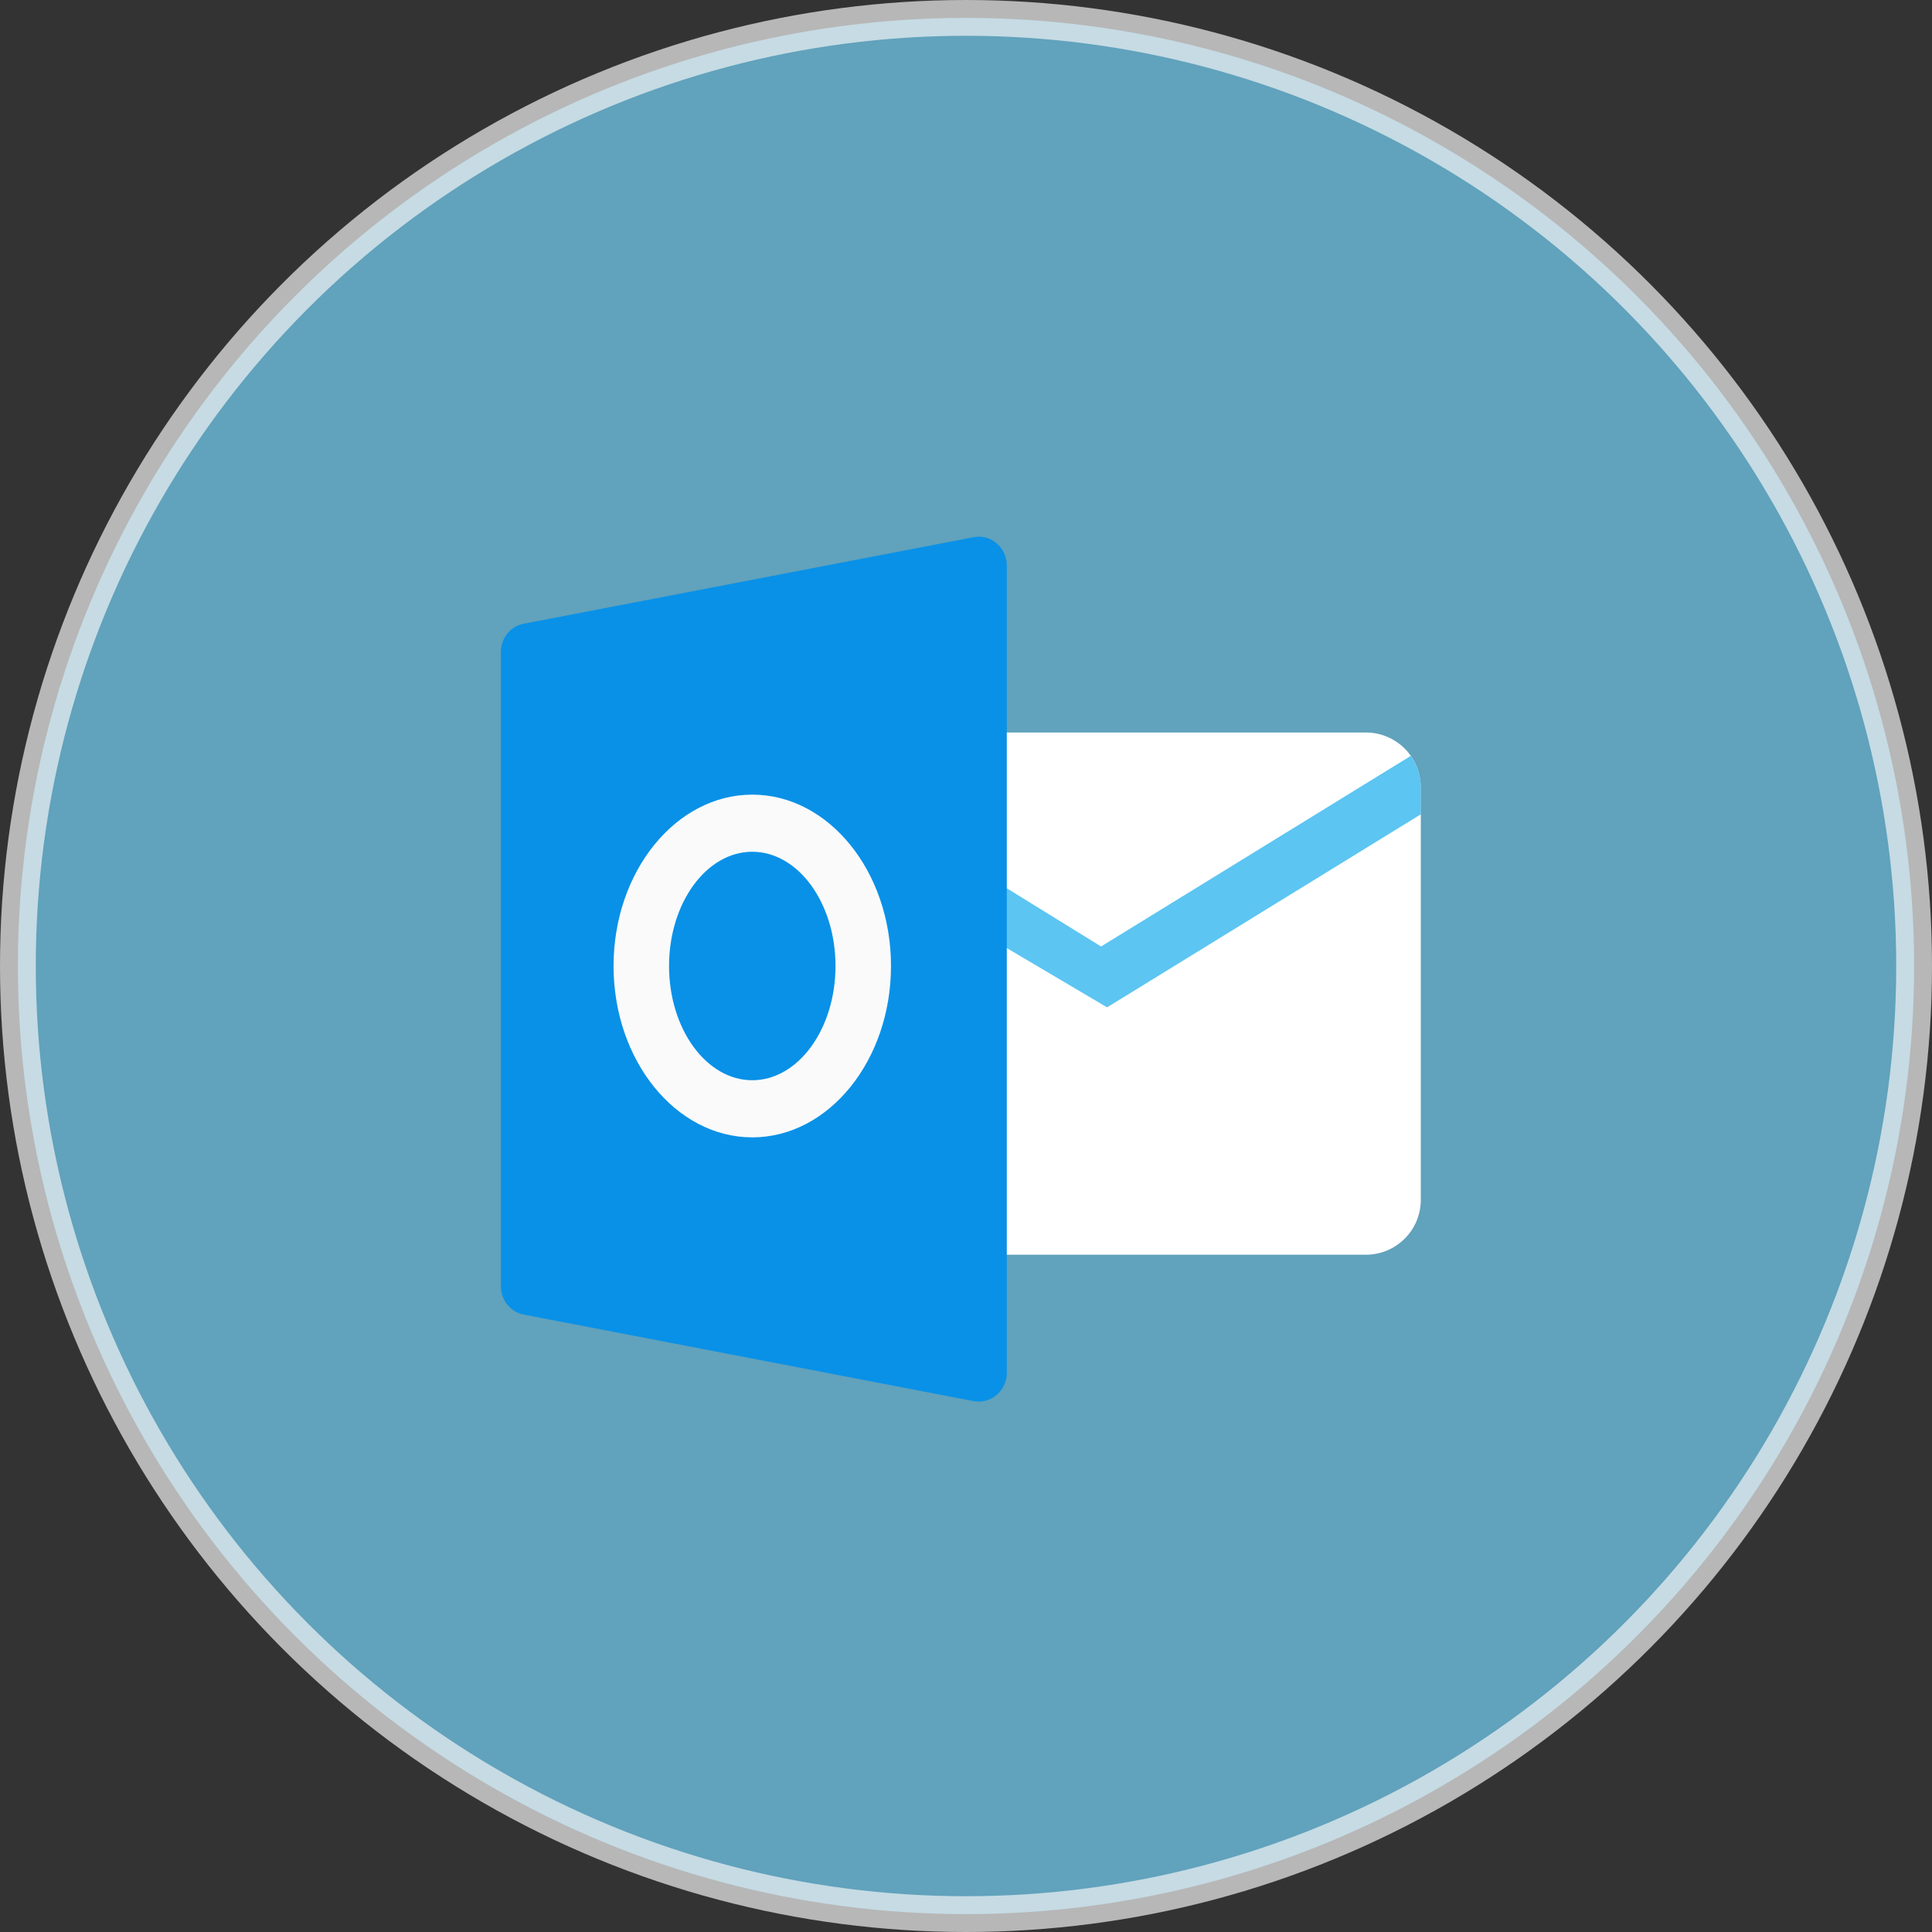 <svg width="108" height="108" xmlns="http://www.w3.org/2000/svg"><rect width="100%" height="100%" fill="#333333" stroke="none"/><g fill-rule="nonzero" fill="none"><circle stroke="#F7F7F7" stroke-width="2" fill="#77D9FF" opacity=".67" cx="54" cy="54" r="53"/><path d="M47.158 67.067a3.071 3.071 0 003.073 3.073h26.12a3.071 3.071 0 003.073-3.073V44.02a3.071 3.071 0 00-3.073-3.073H50.23a3.071 3.071 0 00-3.073 3.073v23.047z" fill="#FFF"/><path d="M79.424 45.52v-1.5c0-.66-.21-1.266-.564-1.764L61.55 52.909l-11.583-7.154-1.08 2.875 13 7.682 17.537-10.791z" fill="#00A5EB" opacity=".637"/><path d="M55.712 30.373a1.516 1.516 0 00-1.292-.342l-25.138 4.835c-.745.142-1.282.806-1.282 1.583v35.455c0 .774.537 1.441 1.282 1.583l25.138 4.835a1.54 1.54 0 001.291-.342c.362-.306.57-.764.57-1.24V31.613c0-.48-.208-.935-.57-1.241z" fill="#0991E7"/><path d="M42.053 63.579c-4.275 0-7.755-4.298-7.755-9.579 0-5.281 3.48-9.579 7.755-9.579 4.274 0 7.754 4.298 7.754 9.579 0 5.281-3.48 9.579-7.754 9.579zm0-15.965c-2.566 0-4.653 2.864-4.653 6.386 0 3.522 2.087 6.386 4.653 6.386 2.565 0 4.652-2.864 4.652-6.386 0-3.522-2.087-6.386-4.652-6.386z" fill="#FAFAFA"/></g></svg>